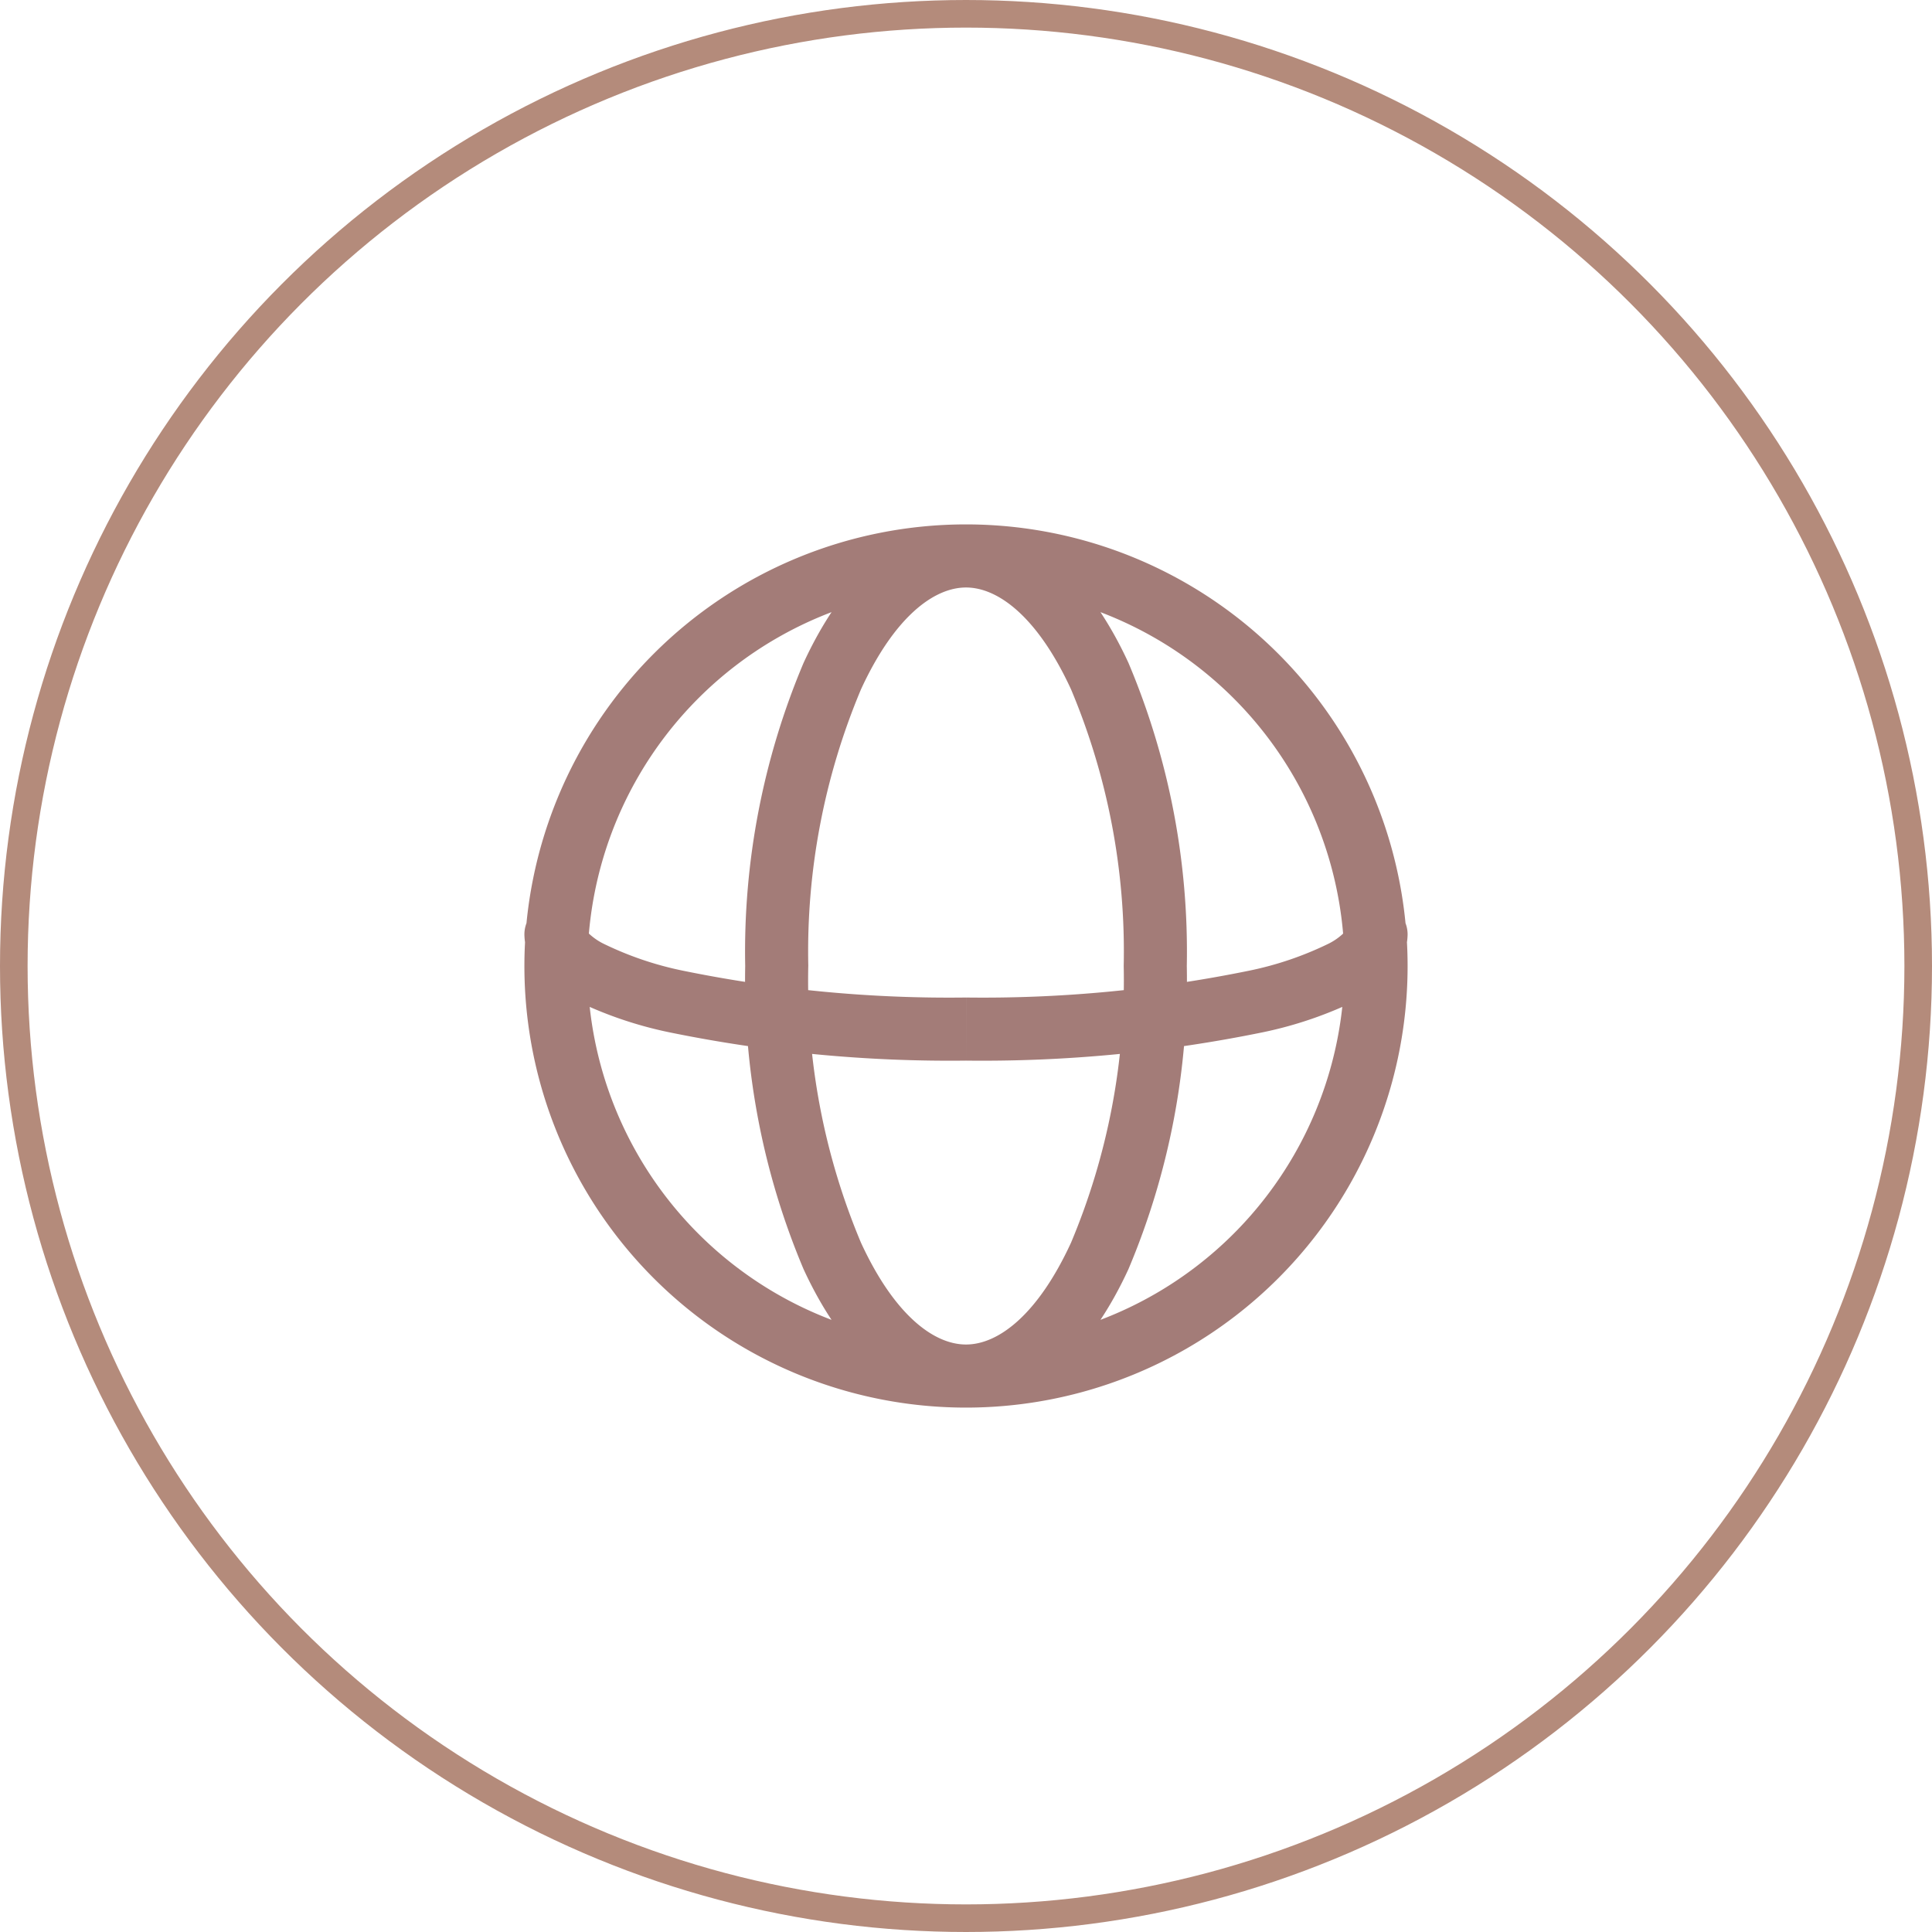 <svg xmlns="http://www.w3.org/2000/svg" width="70" height="70" viewBox="0 0 70 70">
  <g id="Group_128" data-name="Group 128" transform="translate(-163 -29)">
    <path id="Path_1" data-name="Path 1" d="M1599.286,1881.857a1.143,1.143,0,1,0-2.286,0Zm29.714,0a1.143,1.143,0,1,0-2.286,0Zm-2.286,1.143A13.71,13.71,0,0,1,1613,1896.714V1899a16,16,0,0,0,16-16ZM1613,1896.714A13.71,13.71,0,0,1,1599.286,1883H1597a16,16,0,0,0,16,16ZM1599.286,1883A13.711,13.711,0,0,1,1613,1869.286V1867a16,16,0,0,0-16,16ZM1613,1869.286A13.711,13.711,0,0,1,1626.714,1883H1629a16,16,0,0,0-16-16Zm0,27.428c-1.177,0-2.606-1.085-3.806-3.691a24.492,24.492,0,0,1-1.909-10.023H1605a26.9,26.9,0,0,0,2.114,10.983c1.28,2.777,3.28,5.017,5.886,5.017ZM1607.286,1883a24.493,24.493,0,0,1,1.909-10.023c1.2-2.606,2.629-3.691,3.806-3.691V1867c-2.606,0-4.606,2.24-5.886,5.017A26.9,26.9,0,0,0,1605,1883Zm5.714,16c2.606,0,4.606-2.24,5.886-5.017A26.9,26.9,0,0,0,1621,1883h-2.286a24.492,24.492,0,0,1-1.908,10.023c-1.2,2.606-2.629,3.691-3.806,3.691Zm8-16a26.9,26.9,0,0,0-2.114-10.983c-1.28-2.777-3.28-5.017-5.886-5.017v2.286c1.177,0,2.606,1.086,3.806,3.691a24.493,24.493,0,0,1,1.908,10.023Zm-24-1.143a2.156,2.156,0,0,0,.594,1.451,4.332,4.332,0,0,0,1.166.891,14.41,14.41,0,0,0,3.474,1.2,50.6,50.6,0,0,0,10.766,1.029v-2.286a48.08,48.08,0,0,1-10.251-.971,12.032,12.032,0,0,1-2.891-.983,2.189,2.189,0,0,1-.56-.4c-.069-.08-.011-.057-.011.069Zm16,4.571a50.6,50.6,0,0,0,10.766-1.029,14.408,14.408,0,0,0,3.474-1.2,4.33,4.33,0,0,0,1.166-.891,2.155,2.155,0,0,0,.594-1.451h-2.286c0-.126.057-.149-.011-.069a2.189,2.189,0,0,1-.56.4,12.035,12.035,0,0,1-2.891.983,48.082,48.082,0,0,1-10.251.971Z" transform="translate(-1415 -1819)" fill="#a37c78"/>
    <g id="Ellipse_4" data-name="Ellipse 4" transform="translate(163 29)" fill="none" stroke="#b48b7b" stroke-width="1">
      <circle cx="35" cy="35" r="35" stroke="none"/>
      <circle cx="35" cy="35" r="34.5" fill="none"/>
    </g>
  </g>
</svg>
